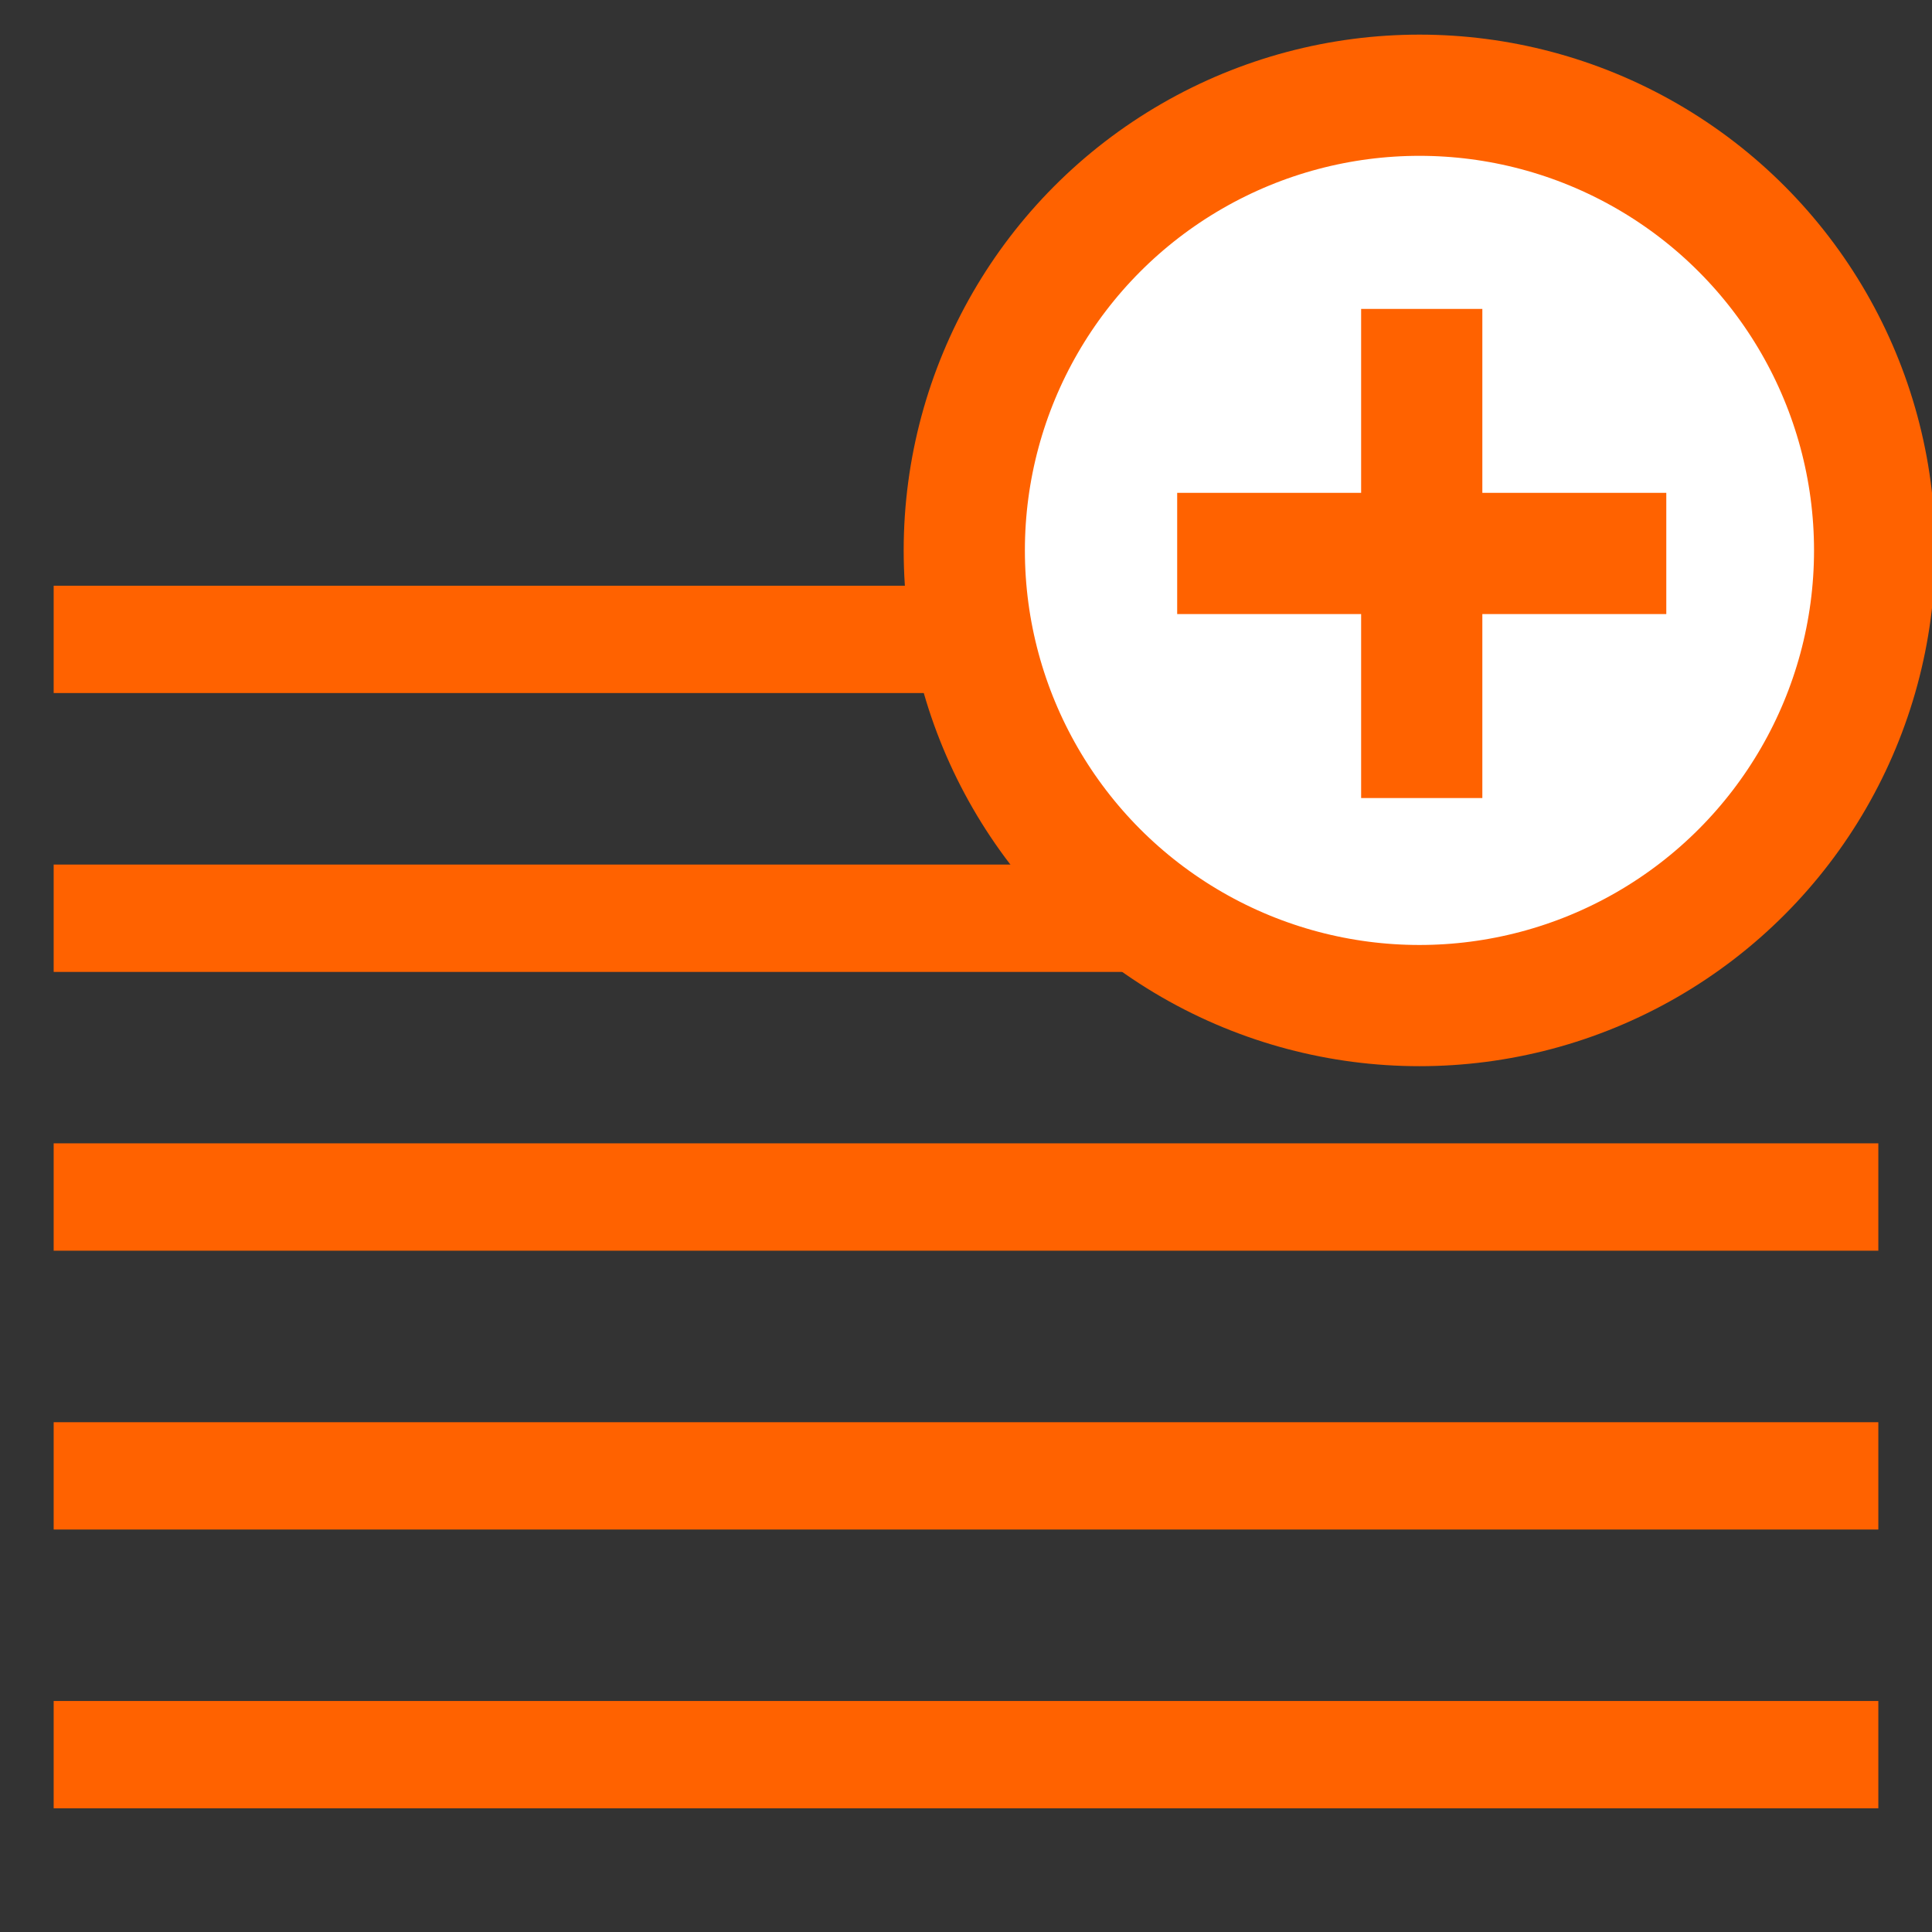 <?xml version="1.0" encoding="utf-8"?>
<!-- Generator: Adobe Illustrator 16.0.0, SVG Export Plug-In . SVG Version: 6.00 Build 0)  -->
<!DOCTYPE svg PUBLIC "-//W3C//DTD SVG 1.1//EN" "http://www.w3.org/Graphics/SVG/1.1/DTD/svg11.dtd">
<svg version="1.1" id="Layer_1" xmlns="http://www.w3.org/2000/svg" xmlns:xlink="http://www.w3.org/1999/xlink" x="0px" y="0px"
	 width="72px" height="72px" viewBox="0 0 72 72" enable-background="new 0 0 72 72" xml:space="preserve">
<rect x="0" y="0" width="72" height="72" fill="#333333" stroke="none"/>
<line fill="#FFFFFF" stroke="#FF6200" stroke-width="4" stroke-linejoin="round" stroke-miterlimit="10" x1="2" y1="65.391" x2="70" y2="65.391"/>
<line fill="#FFFFFF" stroke="#FF6200" stroke-width="4" stroke-linejoin="round" stroke-miterlimit="10" x1="2" y1="55.001" x2="70" y2="55.001"/>
<line fill="#FFFFFF" stroke="#FF6200" stroke-width="4" stroke-linejoin="round" stroke-miterlimit="10" x1="2" y1="44.609" x2="70" y2="44.609"/>
<line fill="#FFFFFF" stroke="#FF6200" stroke-width="4" stroke-linejoin="round" stroke-miterlimit="10" x1="2" y1="34.22" x2="43.905" y2="34.22"/>
<line fill="#FFFFFF" stroke="#FF6200" stroke-width="4" stroke-linejoin="round" stroke-miterlimit="10" x1="2" y1="23.828" x2="41.646" y2="23.828"/>
<circle fill="#FFFFFF" stroke="#FF6200" stroke-width="4.517" stroke-linejoin="round" stroke-miterlimit="10" cx="52.899" cy="20.512" r="16.963"/>
<line fill="#FFFFFF" stroke="#FF6200" stroke-width="4.517" stroke-linejoin="round" stroke-miterlimit="10" x1="43.87" y1="20.626" x2="62.098" y2="20.626"/>
<line fill="#FFFFFF" stroke="#FF6200" stroke-width="4.517" stroke-linejoin="round" stroke-miterlimit="10" x1="52.984" y1="29.741" x2="52.984" y2="11.512"/>
</svg>
